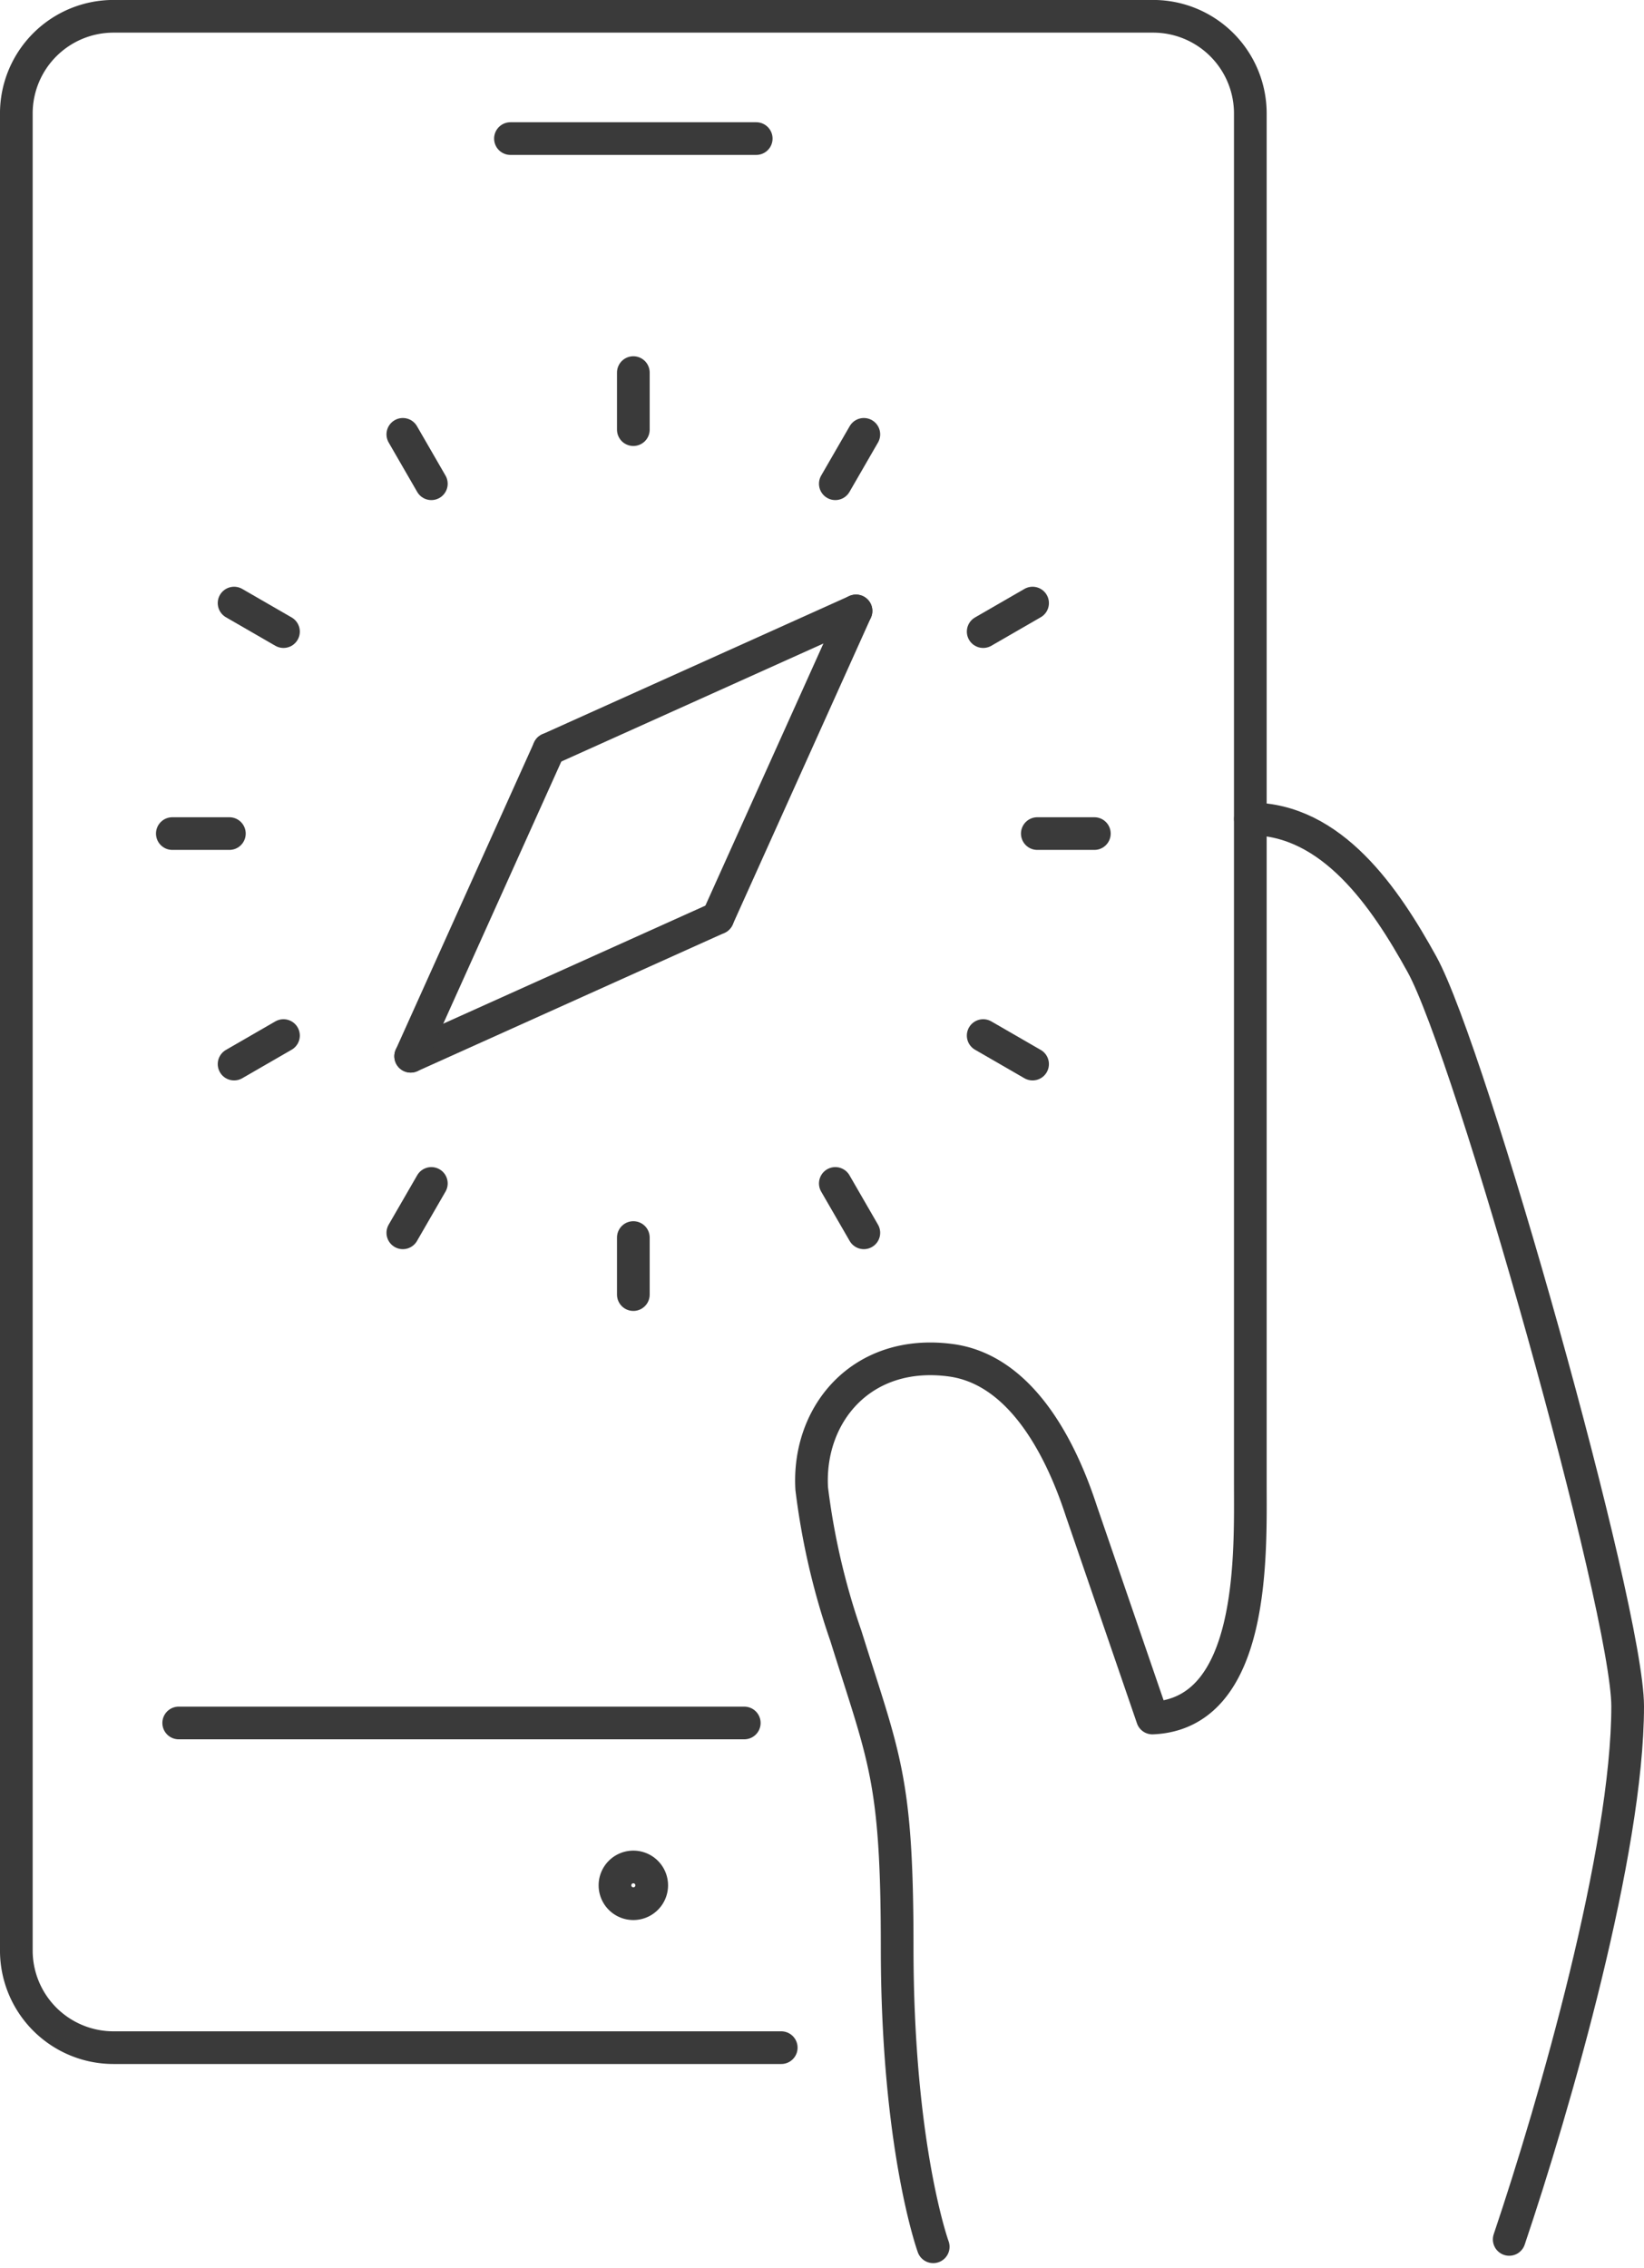 <svg xmlns="http://www.w3.org/2000/svg" width="100.596" height="138.767" viewBox="0 0 100.596 138.767"><g id="Group_98" data-name="Group 98" transform="translate(-321.725 -1973.116)"><g id="Group_42" data-name="Group 42" transform="translate(-2128 -654.651)"><path id="Path_102" data-name="Path 102" d="M2197.063,2212.485s-2.206-6.071-2.206-18.331c0-10.361-.79-11.534-3.134-19.039a43.562,43.562,0,0,1-2.095-9.027c-.26-4.562,3.076-8.585,8.522-7.85,4.141.56,6.626,5.079,7.971,9.206l4.355,12.685c6.312-.267,5.991-10.094,5.991-14.349v-83.835a5.947,5.947,0,0,0-5.947-5.947h-63.614a5.947,5.947,0,0,0-5.947,5.947v112.408a5.947,5.947,0,0,0,5.947,5.947h40.857" transform="translate(309.765 552.766)" fill="none" stroke="#3a3a3a" stroke-linecap="round" stroke-linejoin="round" stroke-width="2"></path><path id="Path_103" data-name="Path 103" d="M2415.71,2331.312c2.8-8.3,7.248-23.8,7.248-32.623,0-5.927-9.607-40-12.584-45.4-2.244-4.071-5.5-8.9-10.5-8.9" transform="translate(126.363 433.488)" fill="none" stroke="#3a3a3a" stroke-linecap="round" stroke-linejoin="round" stroke-width="2"></path><path id="Path_104" data-name="Path 104" d="M2266.561,2465.426a1.124,1.124,0,1,0,1.124-1.124A1.124,1.124,0,0,0,2266.561,2465.426Z" transform="translate(220.794 277.707)" fill="none" stroke="#3a3a3a" stroke-linecap="round" stroke-linejoin="round" stroke-width="2"></path><line id="Line_125" data-name="Line 125" x1="15.039" transform="translate(2480.959 2636.247)" fill="none" stroke="#3a3a3a" stroke-linecap="round" stroke-linejoin="round" stroke-width="2"></line><path id="Path_105" data-name="Path 105" d="M2209.634,2434.089h-34.607" transform="translate(285.633 299.109)" fill="none" stroke="#3a3a3a" stroke-linecap="round" stroke-linejoin="round" stroke-width="2"></path><line id="Line_126" data-name="Line 126" y1="8.461" x2="18.79" transform="translate(2474.854 2683.94)" fill="none" stroke="#3a3a3a" stroke-linecap="round" stroke-linejoin="round" stroke-width="2"></line><line id="Line_127" data-name="Line 127" y1="18.79" x2="8.461" transform="translate(2474.854 2673.611)" fill="none" stroke="#3a3a3a" stroke-linecap="round" stroke-linejoin="round" stroke-width="2"></line><line id="Line_128" data-name="Line 128" x1="18.79" y2="8.461" transform="translate(2483.314 2665.15)" fill="none" stroke="#3a3a3a" stroke-linecap="round" stroke-linejoin="round" stroke-width="2"></line><line id="Line_129" data-name="Line 129" x1="8.461" y2="18.79" transform="translate(2493.643 2665.15)" fill="none" stroke="#3a3a3a" stroke-linecap="round" stroke-linejoin="round" stroke-width="2"></line><line id="Line_130" data-name="Line 130" y2="3.49" transform="translate(2488.479 2650.567)" fill="none" stroke="#3a3a3a" stroke-linecap="round" stroke-linejoin="round" stroke-width="2"></line><line id="Line_131" data-name="Line 131" x2="1.745" y2="3.022" transform="translate(2474.374 2654.346)" fill="none" stroke="#3a3a3a" stroke-linecap="round" stroke-linejoin="round" stroke-width="2"></line><line id="Line_132" data-name="Line 132" x2="3.022" y2="1.745" transform="translate(2464.049 2664.671)" fill="none" stroke="#3a3a3a" stroke-linecap="round" stroke-linejoin="round" stroke-width="2"></line><line id="Line_133" data-name="Line 133" x2="3.49" transform="translate(2460.27 2678.775)" fill="none" stroke="#3a3a3a" stroke-linecap="round" stroke-linejoin="round" stroke-width="2"></line><line id="Line_134" data-name="Line 134" y1="1.745" x2="3.022" transform="translate(2464.049 2691.135)" fill="none" stroke="#3a3a3a" stroke-linecap="round" stroke-linejoin="round" stroke-width="2"></line><line id="Line_135" data-name="Line 135" y1="3.022" x2="1.745" transform="translate(2474.374 2700.183)" fill="none" stroke="#3a3a3a" stroke-linecap="round" stroke-linejoin="round" stroke-width="2"></line><line id="Line_136" data-name="Line 136" y1="3.49" transform="translate(2488.479 2703.495)" fill="none" stroke="#3a3a3a" stroke-linecap="round" stroke-linejoin="round" stroke-width="2"></line><line id="Line_137" data-name="Line 137" x1="1.745" y1="3.022" transform="translate(2500.838 2700.183)" fill="none" stroke="#3a3a3a" stroke-linecap="round" stroke-linejoin="round" stroke-width="2"></line><line id="Line_138" data-name="Line 138" x1="3.022" y1="1.745" transform="translate(2509.886 2691.135)" fill="none" stroke="#3a3a3a" stroke-linecap="round" stroke-linejoin="round" stroke-width="2"></line><line id="Line_139" data-name="Line 139" x1="3.49" transform="translate(2513.198 2678.775)" fill="none" stroke="#3a3a3a" stroke-linecap="round" stroke-linejoin="round" stroke-width="2"></line><line id="Line_140" data-name="Line 140" x1="3.022" y2="1.745" transform="translate(2509.886 2664.671)" fill="none" stroke="#3a3a3a" stroke-linecap="round" stroke-linejoin="round" stroke-width="2"></line><line id="Line_141" data-name="Line 141" x1="1.745" y2="3.022" transform="translate(2500.838 2654.346)" fill="none" stroke="#3a3a3a" stroke-linecap="round" stroke-linejoin="round" stroke-width="2"></line></g></g></svg>